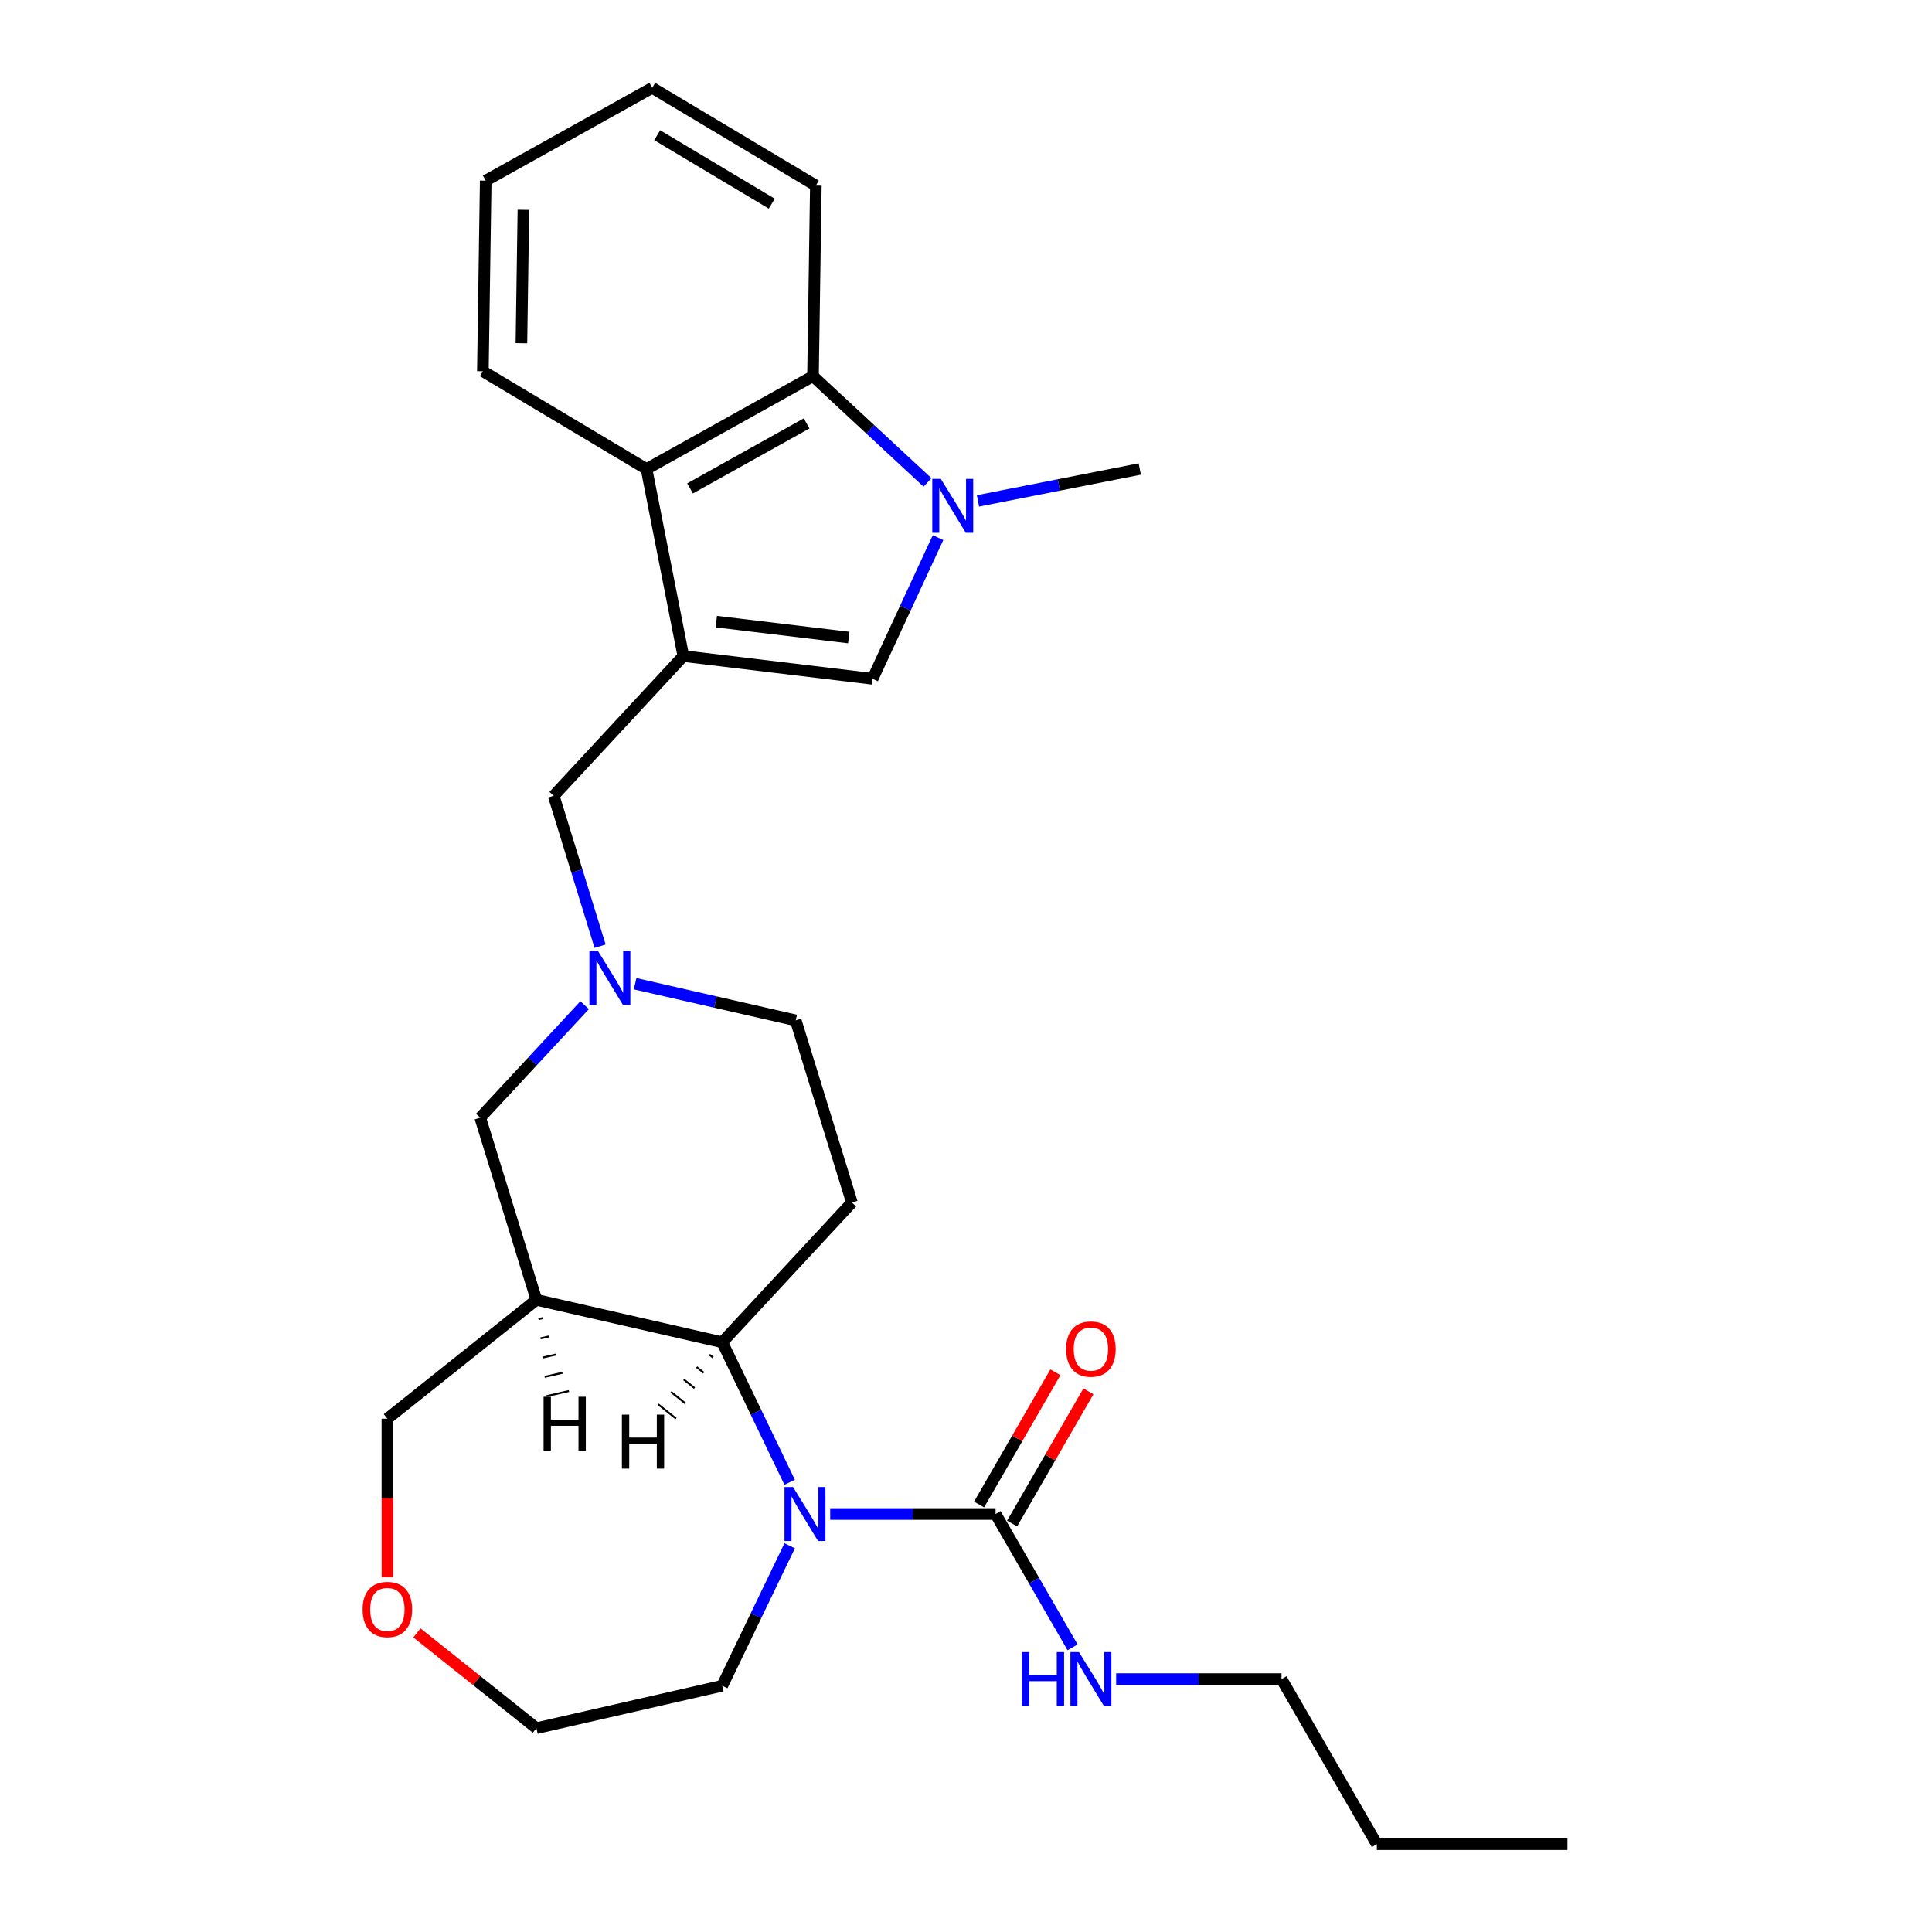 <?xml version='1.0' encoding='iso-8859-1'?>
<svg version='1.1' baseProfile='full'
              xmlns='http://www.w3.org/2000/svg'
                      xmlns:rdkit='http://www.rdkit.org/xml'
                      xmlns:xlink='http://www.w3.org/1999/xlink'
                  xml:space='preserve'
width='1000px' height='1000px' viewBox='0 0 1000 1000'>
<!-- END OF HEADER -->
<rect style='opacity:1.0;fill:#FFFFFF;stroke:none' width='1000' height='1000' x='0' y='0'> </rect>
<path class='bond-2' d='M 353.7,339.574 L 451.661,351.354' style='fill:none;fill-rule:evenodd;stroke:#000000;stroke-width:6px;stroke-linecap:butt;stroke-linejoin:miter;stroke-opacity:1' />
<path class='bond-2' d='M 370.75,321.749 L 439.323,329.995' style='fill:none;fill-rule:evenodd;stroke:#000000;stroke-width:6px;stroke-linecap:butt;stroke-linejoin:miter;stroke-opacity:1' />
<path class='bond-6' d='M 353.7,339.574 L 334.632,242.767' style='fill:none;fill-rule:evenodd;stroke:#000000;stroke-width:6px;stroke-linecap:butt;stroke-linejoin:miter;stroke-opacity:1' />
<path class='bond-9' d='M 353.7,339.574 L 286.589,411.902' style='fill:none;fill-rule:evenodd;stroke:#000000;stroke-width:6px;stroke-linecap:butt;stroke-linejoin:miter;stroke-opacity:1' />
<path class='bond-0' d='M 408.731,767.211 L 391.284,730.982' style='fill:none;fill-rule:evenodd;stroke:#0000FF;stroke-width:6px;stroke-linecap:butt;stroke-linejoin:miter;stroke-opacity:1' />
<path class='bond-0' d='M 391.284,730.982 L 373.837,694.753' style='fill:none;fill-rule:evenodd;stroke:#000000;stroke-width:6px;stroke-linecap:butt;stroke-linejoin:miter;stroke-opacity:1' />
<path class='bond-4' d='M 429.711,783.649 L 472.512,783.649' style='fill:none;fill-rule:evenodd;stroke:#0000FF;stroke-width:6px;stroke-linecap:butt;stroke-linejoin:miter;stroke-opacity:1' />
<path class='bond-4' d='M 472.512,783.649 L 515.314,783.649' style='fill:none;fill-rule:evenodd;stroke:#000000;stroke-width:6px;stroke-linecap:butt;stroke-linejoin:miter;stroke-opacity:1' />
<path class='bond-17' d='M 408.731,800.087 L 391.284,836.316' style='fill:none;fill-rule:evenodd;stroke:#0000FF;stroke-width:6px;stroke-linecap:butt;stroke-linejoin:miter;stroke-opacity:1' />
<path class='bond-17' d='M 391.284,836.316 L 373.837,872.545' style='fill:none;fill-rule:evenodd;stroke:#000000;stroke-width:6px;stroke-linecap:butt;stroke-linejoin:miter;stroke-opacity:1' />
<path class='bond-1' d='M 485.521,278.266 L 468.591,314.81' style='fill:none;fill-rule:evenodd;stroke:#0000FF;stroke-width:6px;stroke-linecap:butt;stroke-linejoin:miter;stroke-opacity:1' />
<path class='bond-1' d='M 468.591,314.81 L 451.661,351.354' style='fill:none;fill-rule:evenodd;stroke:#000000;stroke-width:6px;stroke-linecap:butt;stroke-linejoin:miter;stroke-opacity:1' />
<path class='bond-18' d='M 506.2,259.255 L 548.072,251.007' style='fill:none;fill-rule:evenodd;stroke:#0000FF;stroke-width:6px;stroke-linecap:butt;stroke-linejoin:miter;stroke-opacity:1' />
<path class='bond-18' d='M 548.072,251.007 L 589.944,242.76' style='fill:none;fill-rule:evenodd;stroke:#000000;stroke-width:6px;stroke-linecap:butt;stroke-linejoin:miter;stroke-opacity:1' />
<path class='bond-27' d='M 480.073,249.706 L 450.441,222.212' style='fill:none;fill-rule:evenodd;stroke:#0000FF;stroke-width:6px;stroke-linecap:butt;stroke-linejoin:miter;stroke-opacity:1' />
<path class='bond-27' d='M 450.441,222.212 L 420.808,194.717' style='fill:none;fill-rule:evenodd;stroke:#000000;stroke-width:6px;stroke-linecap:butt;stroke-linejoin:miter;stroke-opacity:1' />
<path class='bond-3' d='M 373.837,694.753 L 440.948,622.425' style='fill:none;fill-rule:evenodd;stroke:#000000;stroke-width:6px;stroke-linecap:butt;stroke-linejoin:miter;stroke-opacity:1' />
<path class='bond-28' d='M 373.837,694.753 L 277.644,672.797' style='fill:none;fill-rule:evenodd;stroke:#000000;stroke-width:6px;stroke-linecap:butt;stroke-linejoin:miter;stroke-opacity:1' />
<path class='bond-31' d='M 367.2,701.177 L 369.051,702.653' style='fill:none;fill-rule:evenodd;stroke:#000000;stroke-width:1.0px;stroke-linecap:butt;stroke-linejoin:miter;stroke-opacity:1' />
<path class='bond-31' d='M 360.562,707.601 L 364.265,710.554' style='fill:none;fill-rule:evenodd;stroke:#000000;stroke-width:1.0px;stroke-linecap:butt;stroke-linejoin:miter;stroke-opacity:1' />
<path class='bond-31' d='M 353.925,714.025 L 359.479,718.455' style='fill:none;fill-rule:evenodd;stroke:#000000;stroke-width:1.0px;stroke-linecap:butt;stroke-linejoin:miter;stroke-opacity:1' />
<path class='bond-31' d='M 347.287,720.449 L 354.693,726.355' style='fill:none;fill-rule:evenodd;stroke:#000000;stroke-width:1.0px;stroke-linecap:butt;stroke-linejoin:miter;stroke-opacity:1' />
<path class='bond-31' d='M 340.65,726.874 L 349.907,734.256' style='fill:none;fill-rule:evenodd;stroke:#000000;stroke-width:1.0px;stroke-linecap:butt;stroke-linejoin:miter;stroke-opacity:1' />
<path class='bond-12' d='M 523.859,788.582 L 543.61,754.373' style='fill:none;fill-rule:evenodd;stroke:#000000;stroke-width:6px;stroke-linecap:butt;stroke-linejoin:miter;stroke-opacity:1' />
<path class='bond-12' d='M 543.61,754.373 L 563.36,720.164' style='fill:none;fill-rule:evenodd;stroke:#FF0000;stroke-width:6px;stroke-linecap:butt;stroke-linejoin:miter;stroke-opacity:1' />
<path class='bond-12' d='M 506.769,778.716 L 526.52,744.506' style='fill:none;fill-rule:evenodd;stroke:#000000;stroke-width:6px;stroke-linecap:butt;stroke-linejoin:miter;stroke-opacity:1' />
<path class='bond-12' d='M 526.52,744.506 L 546.271,710.297' style='fill:none;fill-rule:evenodd;stroke:#FF0000;stroke-width:6px;stroke-linecap:butt;stroke-linejoin:miter;stroke-opacity:1' />
<path class='bond-14' d='M 515.314,783.649 L 535.236,818.154' style='fill:none;fill-rule:evenodd;stroke:#000000;stroke-width:6px;stroke-linecap:butt;stroke-linejoin:miter;stroke-opacity:1' />
<path class='bond-14' d='M 535.236,818.154 L 555.157,852.659' style='fill:none;fill-rule:evenodd;stroke:#0000FF;stroke-width:6px;stroke-linecap:butt;stroke-linejoin:miter;stroke-opacity:1' />
<path class='bond-5' d='M 277.644,672.797 L 248.561,578.514' style='fill:none;fill-rule:evenodd;stroke:#000000;stroke-width:6px;stroke-linecap:butt;stroke-linejoin:miter;stroke-opacity:1' />
<path class='bond-16' d='M 277.644,672.797 L 200.503,734.315' style='fill:none;fill-rule:evenodd;stroke:#000000;stroke-width:6px;stroke-linecap:butt;stroke-linejoin:miter;stroke-opacity:1' />
<path class='bond-32' d='M 278.704,682.764 L 281.013,682.237' style='fill:none;fill-rule:evenodd;stroke:#000000;stroke-width:1.0px;stroke-linecap:butt;stroke-linejoin:miter;stroke-opacity:1' />
<path class='bond-32' d='M 279.764,692.73 L 284.381,691.676' style='fill:none;fill-rule:evenodd;stroke:#000000;stroke-width:1.0px;stroke-linecap:butt;stroke-linejoin:miter;stroke-opacity:1' />
<path class='bond-32' d='M 280.824,702.696 L 287.75,701.115' style='fill:none;fill-rule:evenodd;stroke:#000000;stroke-width:1.0px;stroke-linecap:butt;stroke-linejoin:miter;stroke-opacity:1' />
<path class='bond-32' d='M 281.885,712.662 L 291.119,710.554' style='fill:none;fill-rule:evenodd;stroke:#000000;stroke-width:1.0px;stroke-linecap:butt;stroke-linejoin:miter;stroke-opacity:1' />
<path class='bond-32' d='M 282.945,722.628 L 294.488,719.993' style='fill:none;fill-rule:evenodd;stroke:#000000;stroke-width:1.0px;stroke-linecap:butt;stroke-linejoin:miter;stroke-opacity:1' />
<path class='bond-7' d='M 334.632,242.767 L 420.808,194.717' style='fill:none;fill-rule:evenodd;stroke:#000000;stroke-width:6px;stroke-linecap:butt;stroke-linejoin:miter;stroke-opacity:1' />
<path class='bond-7' d='M 357.168,252.795 L 417.492,219.16' style='fill:none;fill-rule:evenodd;stroke:#000000;stroke-width:6px;stroke-linecap:butt;stroke-linejoin:miter;stroke-opacity:1' />
<path class='bond-19' d='M 334.632,242.767 L 249.931,192.16' style='fill:none;fill-rule:evenodd;stroke:#000000;stroke-width:6px;stroke-linecap:butt;stroke-linejoin:miter;stroke-opacity:1' />
<path class='bond-20' d='M 420.808,194.717 L 422.284,96.061' style='fill:none;fill-rule:evenodd;stroke:#000000;stroke-width:6px;stroke-linecap:butt;stroke-linejoin:miter;stroke-opacity:1' />
<path class='bond-8' d='M 310.601,489.748 L 298.595,450.825' style='fill:none;fill-rule:evenodd;stroke:#0000FF;stroke-width:6px;stroke-linecap:butt;stroke-linejoin:miter;stroke-opacity:1' />
<path class='bond-8' d='M 298.595,450.825 L 286.589,411.902' style='fill:none;fill-rule:evenodd;stroke:#000000;stroke-width:6px;stroke-linecap:butt;stroke-linejoin:miter;stroke-opacity:1' />
<path class='bond-11' d='M 302.608,520.265 L 275.585,549.389' style='fill:none;fill-rule:evenodd;stroke:#0000FF;stroke-width:6px;stroke-linecap:butt;stroke-linejoin:miter;stroke-opacity:1' />
<path class='bond-11' d='M 275.585,549.389 L 248.561,578.514' style='fill:none;fill-rule:evenodd;stroke:#000000;stroke-width:6px;stroke-linecap:butt;stroke-linejoin:miter;stroke-opacity:1' />
<path class='bond-13' d='M 328.735,509.167 L 370.3,518.654' style='fill:none;fill-rule:evenodd;stroke:#0000FF;stroke-width:6px;stroke-linecap:butt;stroke-linejoin:miter;stroke-opacity:1' />
<path class='bond-13' d='M 370.3,518.654 L 411.865,528.141' style='fill:none;fill-rule:evenodd;stroke:#000000;stroke-width:6px;stroke-linecap:butt;stroke-linejoin:miter;stroke-opacity:1' />
<path class='bond-10' d='M 440.948,622.425 L 411.865,528.141' style='fill:none;fill-rule:evenodd;stroke:#000000;stroke-width:6px;stroke-linecap:butt;stroke-linejoin:miter;stroke-opacity:1' />
<path class='bond-22' d='M 577.711,869.097 L 620.513,869.097' style='fill:none;fill-rule:evenodd;stroke:#0000FF;stroke-width:6px;stroke-linecap:butt;stroke-linejoin:miter;stroke-opacity:1' />
<path class='bond-22' d='M 620.513,869.097 L 663.315,869.097' style='fill:none;fill-rule:evenodd;stroke:#000000;stroke-width:6px;stroke-linecap:butt;stroke-linejoin:miter;stroke-opacity:1' />
<path class='bond-15' d='M 200.503,816.387 L 200.503,775.351' style='fill:none;fill-rule:evenodd;stroke:#FF0000;stroke-width:6px;stroke-linecap:butt;stroke-linejoin:miter;stroke-opacity:1' />
<path class='bond-15' d='M 200.503,775.351 L 200.503,734.315' style='fill:none;fill-rule:evenodd;stroke:#000000;stroke-width:6px;stroke-linecap:butt;stroke-linejoin:miter;stroke-opacity:1' />
<path class='bond-21' d='M 215.796,845.179 L 246.72,869.84' style='fill:none;fill-rule:evenodd;stroke:#FF0000;stroke-width:6px;stroke-linecap:butt;stroke-linejoin:miter;stroke-opacity:1' />
<path class='bond-21' d='M 246.72,869.84 L 277.644,894.5' style='fill:none;fill-rule:evenodd;stroke:#000000;stroke-width:6px;stroke-linecap:butt;stroke-linejoin:miter;stroke-opacity:1' />
<path class='bond-30' d='M 373.837,872.545 L 277.644,894.5' style='fill:none;fill-rule:evenodd;stroke:#000000;stroke-width:6px;stroke-linecap:butt;stroke-linejoin:miter;stroke-opacity:1' />
<path class='bond-25' d='M 249.931,192.16 L 251.407,93.504' style='fill:none;fill-rule:evenodd;stroke:#000000;stroke-width:6px;stroke-linecap:butt;stroke-linejoin:miter;stroke-opacity:1' />
<path class='bond-25' d='M 269.884,177.657 L 270.917,108.598' style='fill:none;fill-rule:evenodd;stroke:#000000;stroke-width:6px;stroke-linecap:butt;stroke-linejoin:miter;stroke-opacity:1' />
<path class='bond-29' d='M 422.284,96.061 L 337.584,45.455' style='fill:none;fill-rule:evenodd;stroke:#000000;stroke-width:6px;stroke-linecap:butt;stroke-linejoin:miter;stroke-opacity:1' />
<path class='bond-29' d='M 399.458,105.41 L 340.168,69.986' style='fill:none;fill-rule:evenodd;stroke:#000000;stroke-width:6px;stroke-linecap:butt;stroke-linejoin:miter;stroke-opacity:1' />
<path class='bond-23' d='M 663.315,869.097 L 712.648,954.545' style='fill:none;fill-rule:evenodd;stroke:#000000;stroke-width:6px;stroke-linecap:butt;stroke-linejoin:miter;stroke-opacity:1' />
<path class='bond-26' d='M 712.648,954.545 L 811.316,954.545' style='fill:none;fill-rule:evenodd;stroke:#000000;stroke-width:6px;stroke-linecap:butt;stroke-linejoin:miter;stroke-opacity:1' />
<path class='bond-24' d='M 337.584,45.455 L 251.407,93.504' style='fill:none;fill-rule:evenodd;stroke:#000000;stroke-width:6px;stroke-linecap:butt;stroke-linejoin:miter;stroke-opacity:1' />
<path  class='atom-1' d='M 410.47 769.678
L 419.627 784.478
Q 420.535 785.938, 421.995 788.582
Q 423.455 791.227, 423.534 791.384
L 423.534 769.678
L 427.244 769.678
L 427.244 797.62
L 423.416 797.62
L 413.588 781.439
Q 412.444 779.544, 411.22 777.374
Q 410.036 775.203, 409.681 774.532
L 409.681 797.62
L 406.05 797.62
L 406.05 769.678
L 410.47 769.678
' fill='#0000FF'/>
<path  class='atom-2' d='M 486.96 247.856
L 496.116 262.656
Q 497.024 264.117, 498.484 266.761
Q 499.945 269.405, 500.024 269.563
L 500.024 247.856
L 503.733 247.856
L 503.733 275.799
L 499.905 275.799
L 490.078 259.618
Q 488.933 257.723, 487.71 255.552
Q 486.526 253.382, 486.171 252.711
L 486.171 275.799
L 482.54 275.799
L 482.54 247.856
L 486.96 247.856
' fill='#0000FF'/>
<path  class='atom-9' d='M 309.495 492.214
L 318.651 507.014
Q 319.559 508.475, 321.019 511.119
Q 322.48 513.763, 322.559 513.921
L 322.559 492.214
L 326.269 492.214
L 326.269 520.157
L 322.44 520.157
L 312.613 503.975
Q 311.468 502.081, 310.245 499.91
Q 309.061 497.74, 308.706 497.069
L 308.706 520.157
L 305.075 520.157
L 305.075 492.214
L 309.495 492.214
' fill='#0000FF'/>
<path  class='atom-13' d='M 551.821 698.28
Q 551.821 691.57, 555.136 687.821
Q 558.451 684.072, 564.648 684.072
Q 570.844 684.072, 574.159 687.821
Q 577.474 691.57, 577.474 698.28
Q 577.474 705.068, 574.12 708.936
Q 570.765 712.764, 564.648 712.764
Q 558.491 712.764, 555.136 708.936
Q 551.821 705.107, 551.821 698.28
M 564.648 709.607
Q 568.91 709.607, 571.199 706.765
Q 573.528 703.884, 573.528 698.28
Q 573.528 692.794, 571.199 690.031
Q 568.91 687.229, 564.648 687.229
Q 560.385 687.229, 558.057 689.992
Q 555.768 692.754, 555.768 698.28
Q 555.768 703.923, 558.057 706.765
Q 560.385 709.607, 564.648 709.607
' fill='#FF0000'/>
<path  class='atom-15' d='M 528.911 855.126
L 532.699 855.126
L 532.699 867.005
L 546.986 867.005
L 546.986 855.126
L 550.775 855.126
L 550.775 883.068
L 546.986 883.068
L 546.986 870.163
L 532.699 870.163
L 532.699 883.068
L 528.911 883.068
L 528.911 855.126
' fill='#0000FF'/>
<path  class='atom-15' d='M 558.471 855.126
L 567.628 869.926
Q 568.535 871.386, 569.996 874.031
Q 571.456 876.675, 571.535 876.833
L 571.535 855.126
L 575.245 855.126
L 575.245 883.068
L 571.416 883.068
L 561.589 866.887
Q 560.445 864.993, 559.221 862.822
Q 558.037 860.651, 557.682 859.98
L 557.682 883.068
L 554.051 883.068
L 554.051 855.126
L 558.471 855.126
' fill='#0000FF'/>
<path  class='atom-16' d='M 187.676 833.061
Q 187.676 826.352, 190.991 822.603
Q 194.306 818.853, 200.503 818.853
Q 206.699 818.853, 210.014 822.603
Q 213.329 826.352, 213.329 833.061
Q 213.329 839.85, 209.975 843.718
Q 206.62 847.546, 200.503 847.546
Q 194.346 847.546, 190.991 843.718
Q 187.676 839.889, 187.676 833.061
M 200.503 844.388
Q 204.765 844.388, 207.054 841.547
Q 209.383 838.666, 209.383 833.061
Q 209.383 827.576, 207.054 824.813
Q 204.765 822.011, 200.503 822.011
Q 196.24 822.011, 193.912 824.773
Q 191.623 827.536, 191.623 833.061
Q 191.623 838.705, 193.912 841.547
Q 196.24 844.388, 200.503 844.388
' fill='#FF0000'/>
<path  class='atom-28' d='M 321.893 732.209
L 325.682 732.209
L 325.682 744.089
L 339.969 744.089
L 339.969 732.209
L 343.757 732.209
L 343.757 760.152
L 339.969 760.152
L 339.969 747.246
L 325.682 747.246
L 325.682 760.152
L 321.893 760.152
L 321.893 732.209
' fill='#000000'/>
<path  class='atom-29' d='M 281.348 722.955
L 285.137 722.955
L 285.137 734.835
L 299.424 734.835
L 299.424 722.955
L 303.213 722.955
L 303.213 750.898
L 299.424 750.898
L 299.424 737.992
L 285.137 737.992
L 285.137 750.898
L 281.348 750.898
L 281.348 722.955
' fill='#000000'/>
</svg>

